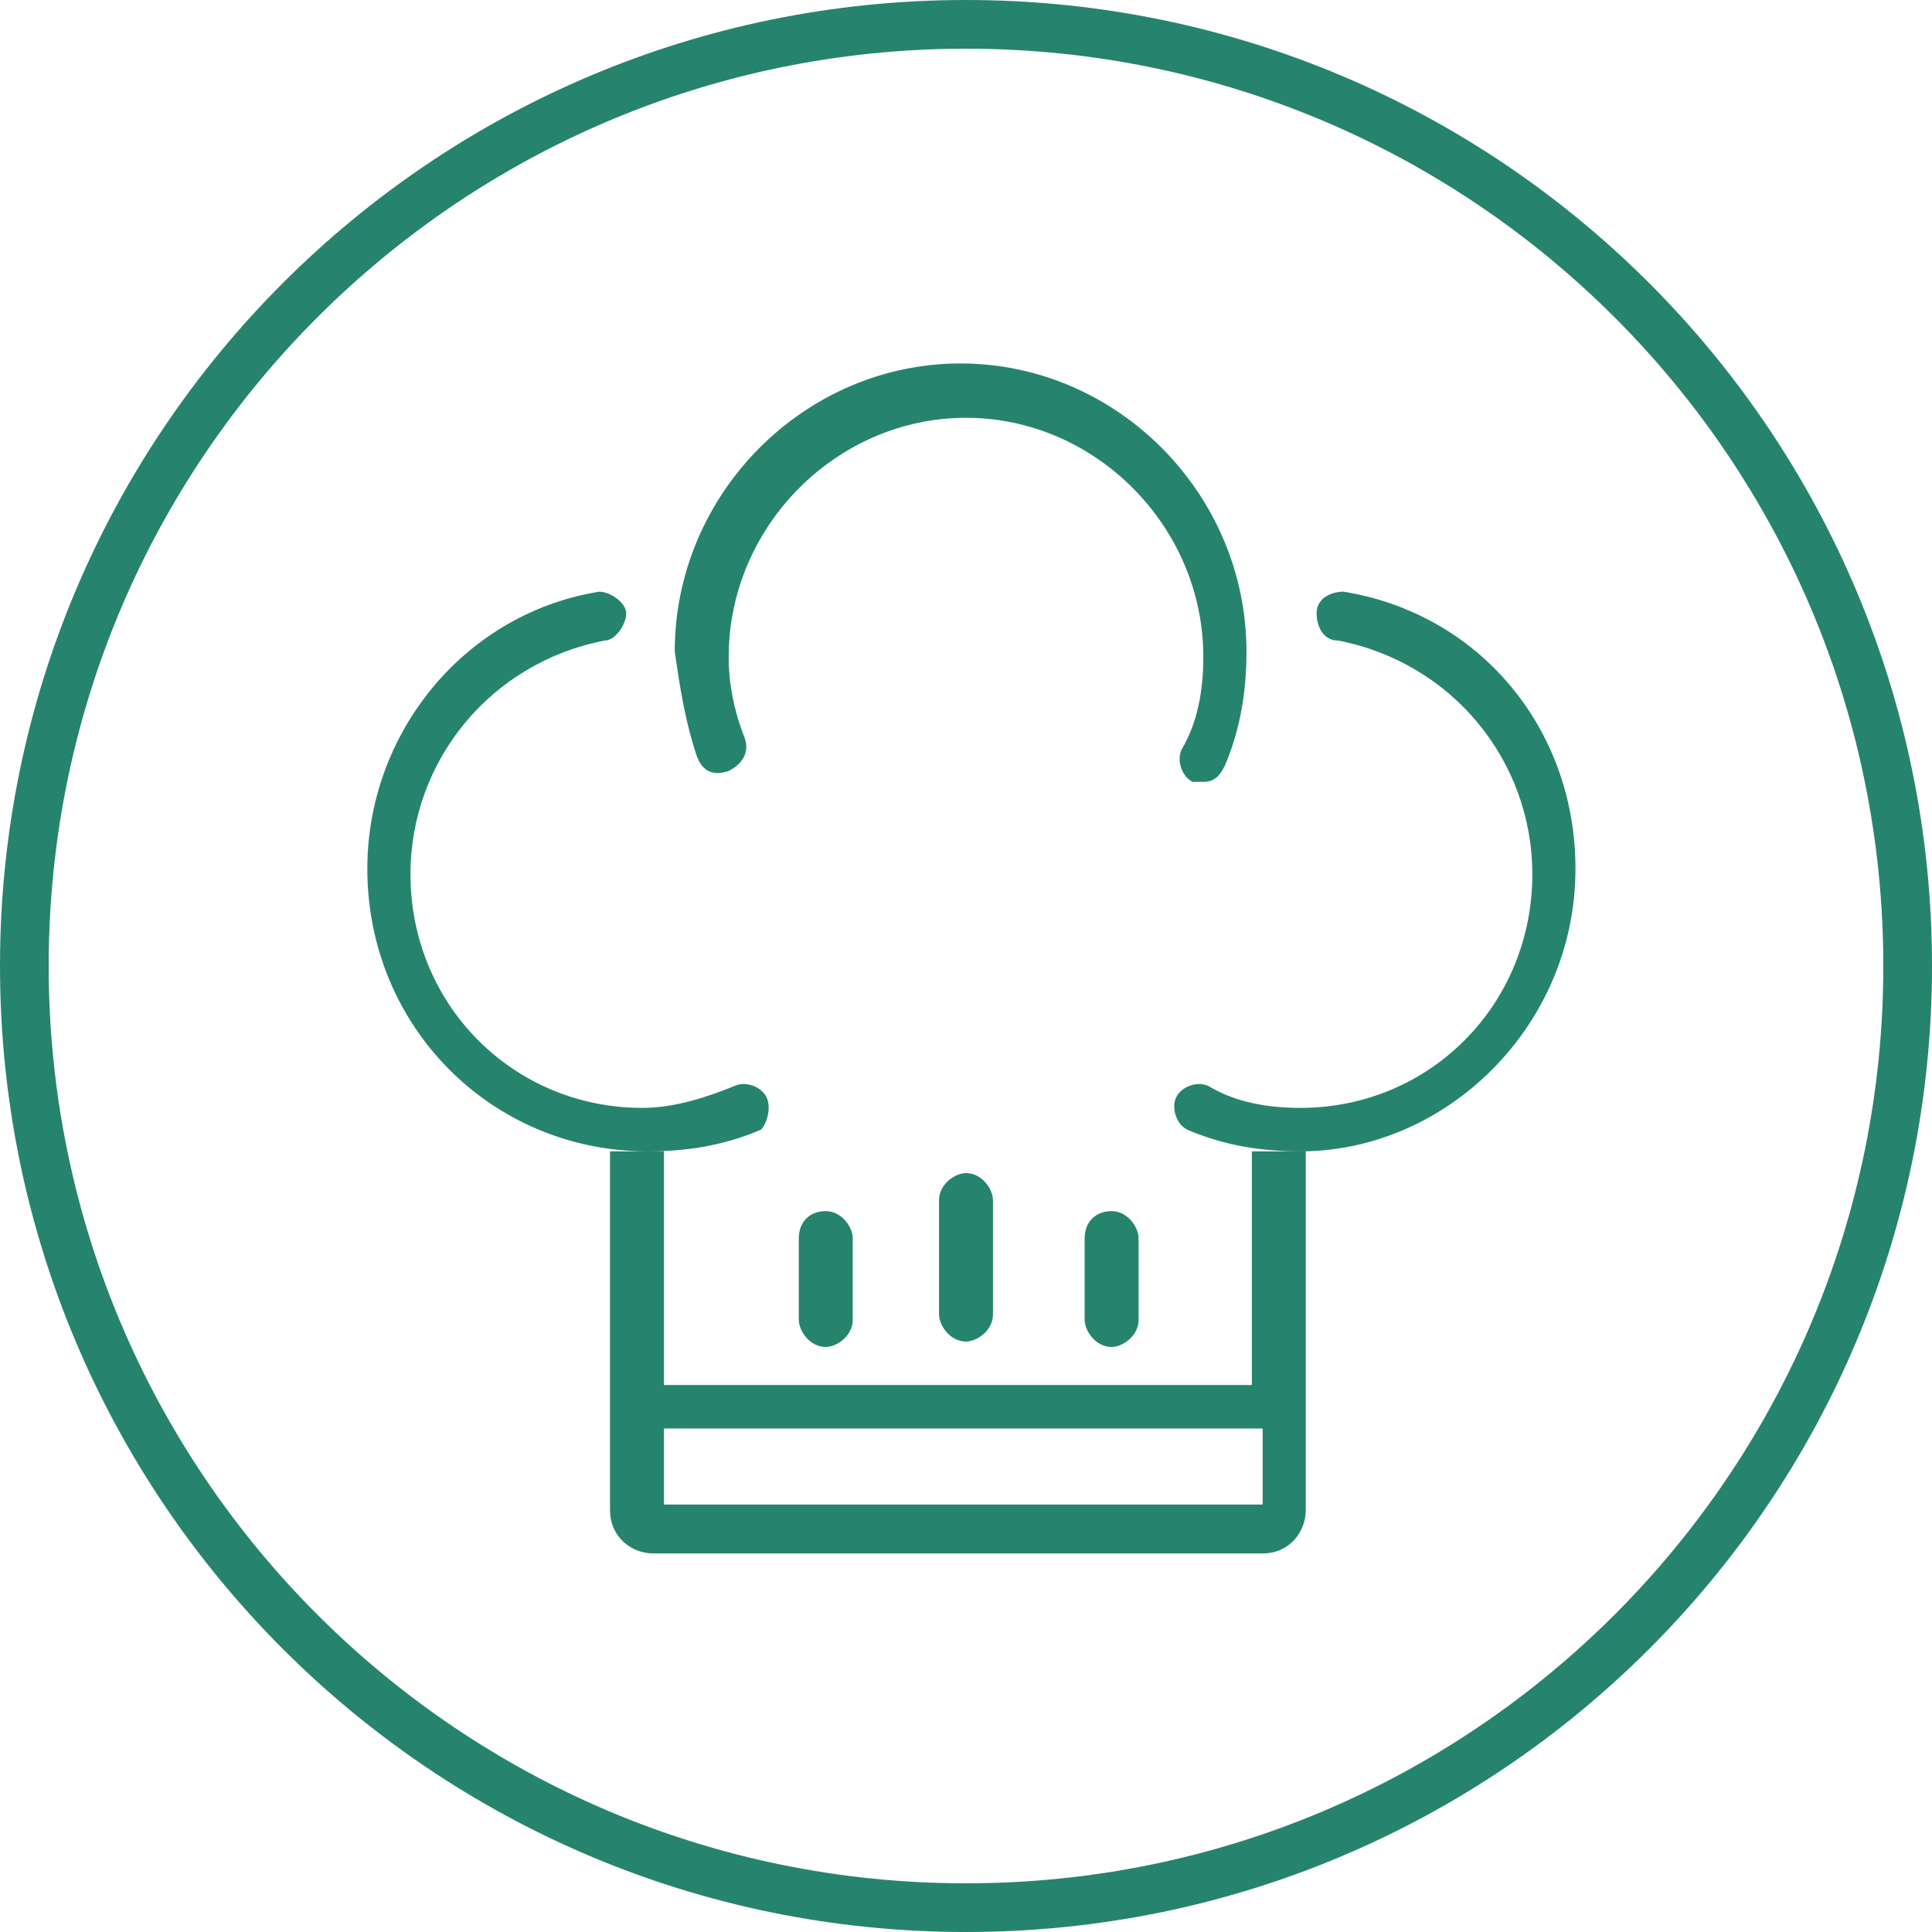 <svg width="35" height="35" viewBox="0 0 200 200" fill="none" xmlns="http://www.w3.org/2000/svg">
    <path fill-rule="evenodd" clip-rule="evenodd" d="M194.96 100C194.96 152.445 152.445 194.96 100 194.96C47.555 194.96 5.04 152.445 5.04 100C5.04 47.555 47.555 5.04 100 5.04C152.445 5.04 194.96 47.555 194.96 100ZM200 100C200 155.228 155.228 200 100 200C44.772 200 0 155.228 0 100C0 44.772 44.772 0 100 0C155.228 0 200 44.772 200 100ZM77.108 76.438C77.667 78.125 76.55 79.25 75.433 79.812C73.758 80.375 72.642 79.812 72.083 78.125C70.967 74.75 70.408 71.375 69.85 67.438C69.85 51.125 83.25 37.625 99.442 37.625C115.633 37.625 129.033 51.125 129.033 67.438C129.033 71.375 128.475 75.312 126.8 79.25C126.242 80.375 125.683 80.938 124.567 80.938H123.45C122.333 80.375 121.775 78.688 122.333 77.562C124.008 74.75 124.567 71.375 124.567 68C124.567 54.5 113.4 43.25 100 43.25C86.6 43.25 75.433 54.5 75.433 68C75.433 70.812 75.992 73.625 77.108 76.438ZM97.208 136.062V124.25C97.208 122.562 98.883 121.438 100 121.438C101.675 121.438 102.792 123.125 102.792 124.25V136.062C102.792 137.75 101.117 138.875 100 138.875C98.325 138.875 97.208 137.188 97.208 136.062ZM82.692 128.188V136.625C82.692 137.75 83.808 139.438 85.483 139.438C86.6 139.438 88.275 138.312 88.275 136.625V128.188C88.275 127.062 87.158 125.375 85.483 125.375C83.808 125.375 82.692 126.5 82.692 128.188ZM112.283 136.625V128.188C112.283 126.5 113.4 125.375 115.075 125.375C116.75 125.375 117.867 127.062 117.867 128.188V136.625C117.867 138.312 116.192 139.438 115.075 139.438C113.4 139.438 112.283 137.75 112.283 136.625ZM79.342 113.563C78.783 112.438 77.108 111.875 75.992 112.438C73.2 113.563 69.85 114.688 66.5 114.688C53.1 114.688 42.492 104 42.492 90.5C42.492 78.688 50.867 68.562 62.592 66.312C63.708 66.312 64.825 64.625 64.825 63.5C64.825 62.375 63.15 61.25 62.033 61.25C48.075 63.5 38.025 75.875 38.025 89.938C38.025 106.25 50.867 119.188 67.058 119.188H65.942H63.15V156.312C63.15 159.125 65.383 160.812 67.617 160.812H130.708C133.5 160.812 135.175 158.562 135.175 156.312V119.188H134.617C149.692 119.188 163.092 106.25 163.092 89.938C163.092 75.312 153.042 63.5 139.083 61.25C137.967 61.25 136.292 61.812 136.292 63.5C136.292 64.625 136.85 66.312 138.525 66.312C150.25 68.562 158.625 78.688 158.625 90.5C158.625 104 148.017 114.688 134.617 114.688C131.267 114.688 127.917 114.125 125.125 112.438C124.008 111.875 122.333 112.438 121.775 113.563C121.217 114.688 121.775 116.375 122.892 116.938C126.8 118.625 130.708 119.188 134.617 119.188H132.383H129.592V143.375H68.733V119.188H67.058C70.967 119.188 74.875 118.625 78.783 116.938C79.342 116.375 79.9 114.688 79.342 113.563ZM130.708 155.75H68.733V147.875H130.708V155.75Z" fill="#26846E"/>
</svg>
